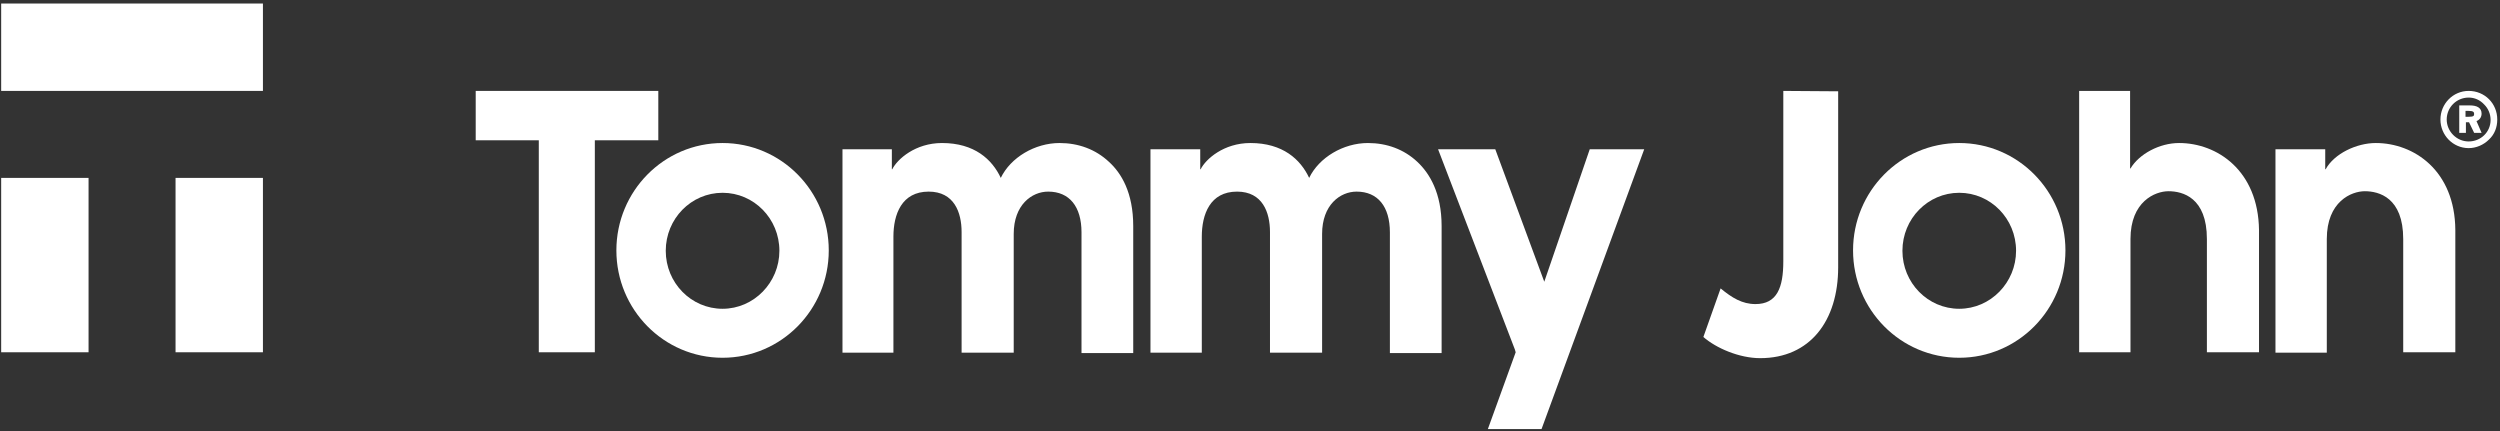 <?xml version="1.0" encoding="UTF-8"?>
<svg width="638px" height="110px" viewBox="0 0 638 110" version="1.1" xmlns="http://www.w3.org/2000/svg" xmlns:xlink="http://www.w3.org/1999/xlink">
    <rect x="0" y="0" width="638" height="110" fill="#333333" stroke="none"/>
    <title>tommy-john</title>
    <g id="Page-1" stroke="none" stroke-width="1" fill="none" fill-rule="evenodd">
        <g id="tommy-john" fill="#FFFFFF" fill-rule="nonzero">
            <g id="Group" transform="translate(121, 23)">
                <g>
                    <path d="M240.7,18.3 C237.3,15.1 232.9,13.5 228.1,13.5 C221.8,13.5 215.6,17.2 213.1,22.4 C210.9,17.7 206.4,13.5 198.1,13.5 C191.3,13.5 186.7,17.6 185.4,20.2 L185.3,20.2 L185.3,15.1 L172.6,15.1 L172.6,67 L185.7,67 L185.7,37.4 C185.7,31.7 187.8,25.9 194.7,25.9 C201.2,25.9 203.1,31.2 203.1,36.2 L203.1,67 L216.4,67 L216.4,36.7 C216.4,29.3 221,25.9 225.2,25.9 C230.6,25.9 233.7,29.7 233.7,36.3 L233.7,67.1 L246.9,67.1 L246.9,34.7 C246.9,26.2 243.8,21.2 240.7,18.3 Z" id="Path"></path>
                    <path d="M162,18.3 C158.6,15.1 154.2,13.5 149.4,13.5 C143.1,13.5 136.9,17.2 134.4,22.4 C132.2,17.7 127.7,13.5 119.4,13.5 C112.6,13.5 108,17.6 106.7,20.2 L106.6,20.2 L106.6,15.1 L94,15.1 L94,67 L107,67 L107,37.4 C107,31.7 109.1,25.9 116,25.9 C122.5,25.9 124.4,31.2 124.4,36.2 L124.4,67 L137.7,67 L137.7,36.7 C137.7,29.3 142.3,25.9 146.5,25.9 C151.9,25.9 155,29.7 155,36.3 L155,67.1 L168.2,67.1 L168.2,34.7 C168.2,26.2 165.2,21.2 162,18.3 Z" id="Path"></path>
                    <polygon id="Path" points="47 0.2 0.4 0.2 0.4 12.8 16.5 12.8 16.5 66.9 30.8 66.9 30.8 12.8 47 12.8"></polygon>
                    <polygon id="Path" points="273.1 48.9 260.6 15.1 246 15.1 265.6 66.2 265.8 66.9 258.7 86.5 272.4 86.5 298.6 15.1 284.7 15.1"></polygon>
                    <path d="M334.1,0.2 L334.1,43.7 C334.1,50.4 332.5,54.6 327,54.6 C323.6,54.6 321,53 318.1,50.6 L313.7,63 C316.9,65.8 322.8,68.4 328.2,68.4 C340.9,68.4 348.1,58.9 348.1,45.2 L348.1,0.3 L334.1,0.2 L334.1,0.2 Z" id="Path"></path>
                    <path d="M485.3,13.5 C480.4,13.5 474.7,16.2 472.5,20.2 L472.4,20.2 L472.4,15.1 L459.7,15.1 L459.7,67 L472.8,67 L472.8,38 C472.8,28.4 479.1,25.8 482.5,25.8 C486.1,25.8 492.3,27.4 492.3,38 L492.3,66.9 L505.6,66.9 L505.6,35.7 C505.5,20.5 495,13.5 485.3,13.5 Z" id="Path"></path>
                    <path d="M435.1,13.5 C430.1,13.5 424.9,16.3 422.7,20 L422.6,20 L422.6,0.2 L409.6,0.2 L409.6,66.9 L422.7,66.9 L422.7,38 C422.7,28.4 429,25.8 432.4,25.8 C436,25.8 442.2,27.4 442.2,38 L442.2,66.9 L455.5,66.9 L455.5,35.7 C455.3,20.5 444.8,13.5 435.1,13.5 Z" id="Path"></path>
                    <path d="M379,13.5 C364,13.5 351.9,25.8 351.9,40.9 C351.9,56 364,68.3 379,68.3 C394,68.3 406.1,56 406.1,40.9 C406.1,25.8 394,13.5 379,13.5 Z M379,55.8 C371,55.8 364.5,49.2 364.5,41 C364.5,32.8 371,26.2 379,26.2 C387,26.2 393.5,32.8 393.5,41 C393.5,49.1 387,55.8 379,55.8 Z" id="Shape"></path>
                    <path d="M63.4,13.5 C48.4,13.5 36.3,25.8 36.3,40.9 C36.3,56 48.4,68.3 63.4,68.3 C78.4,68.3 90.5,56 90.5,40.9 C90.5,25.8 78.4,13.5 63.4,13.5 Z M63.4,55.8 C55.4,55.8 48.9,49.2 48.9,41 C48.9,32.8 55.4,26.2 63.4,26.2 C71.4,26.2 77.9,32.8 77.9,41 C77.9,49.1 71.4,55.8 63.4,55.8 Z" id="Shape"></path>
                </g>
                <path d="M509,14.8 C505,14.8 501.8,11.5 501.8,7.5 C501.8,3.5 505,0.2 509,0.2 C513.1,0.2 516.3,3.4 516.3,7.5 C516.3,9.5 515.6,11.3 514.2,12.6 C512.8,14 510.9,14.8 509,14.8 Z M509,1.9 C505.9,1.9 503.4,4.4 503.4,7.5 C503.4,10.5 505.9,13.1 509,13.1 C512.1,13.1 514.6,10.7 514.6,7.6 C514.6,6.1 514,4.7 513,3.7 C511.9,2.5 510.5,1.9 509,1.9 Z M512.3,10.9 L510.4,10.9 L509.1,8.2 L508.3,8.2 L508.3,10.9 L506.6,10.9 L506.6,3.9 L509.3,3.9 C511.1,3.9 512.3,4.5 512.3,6 C512.3,6.9 511.8,7.6 511,7.9 L512.3,10.9 Z M508.2,5.3 L508.2,6.8 L509,6.8 C510.2,6.8 510.4,6.6 510.4,6.1 C510.4,5.6 510.2,5.3 509,5.3 L508.2,5.3 Z" id="Shape"></path>
            </g>
            <g id="Group">
                <rect id="Rectangle" x="44.8" y="45.4" width="22.3" height="44.5"></rect>
                <rect id="Rectangle" x="0.3" y="0.9" width="66.8" height="22.3"></rect>
                <rect id="Rectangle" x="0.3" y="45.4" width="22.3" height="44.5"></rect>
            </g>
        </g>
    </g>
</svg>
